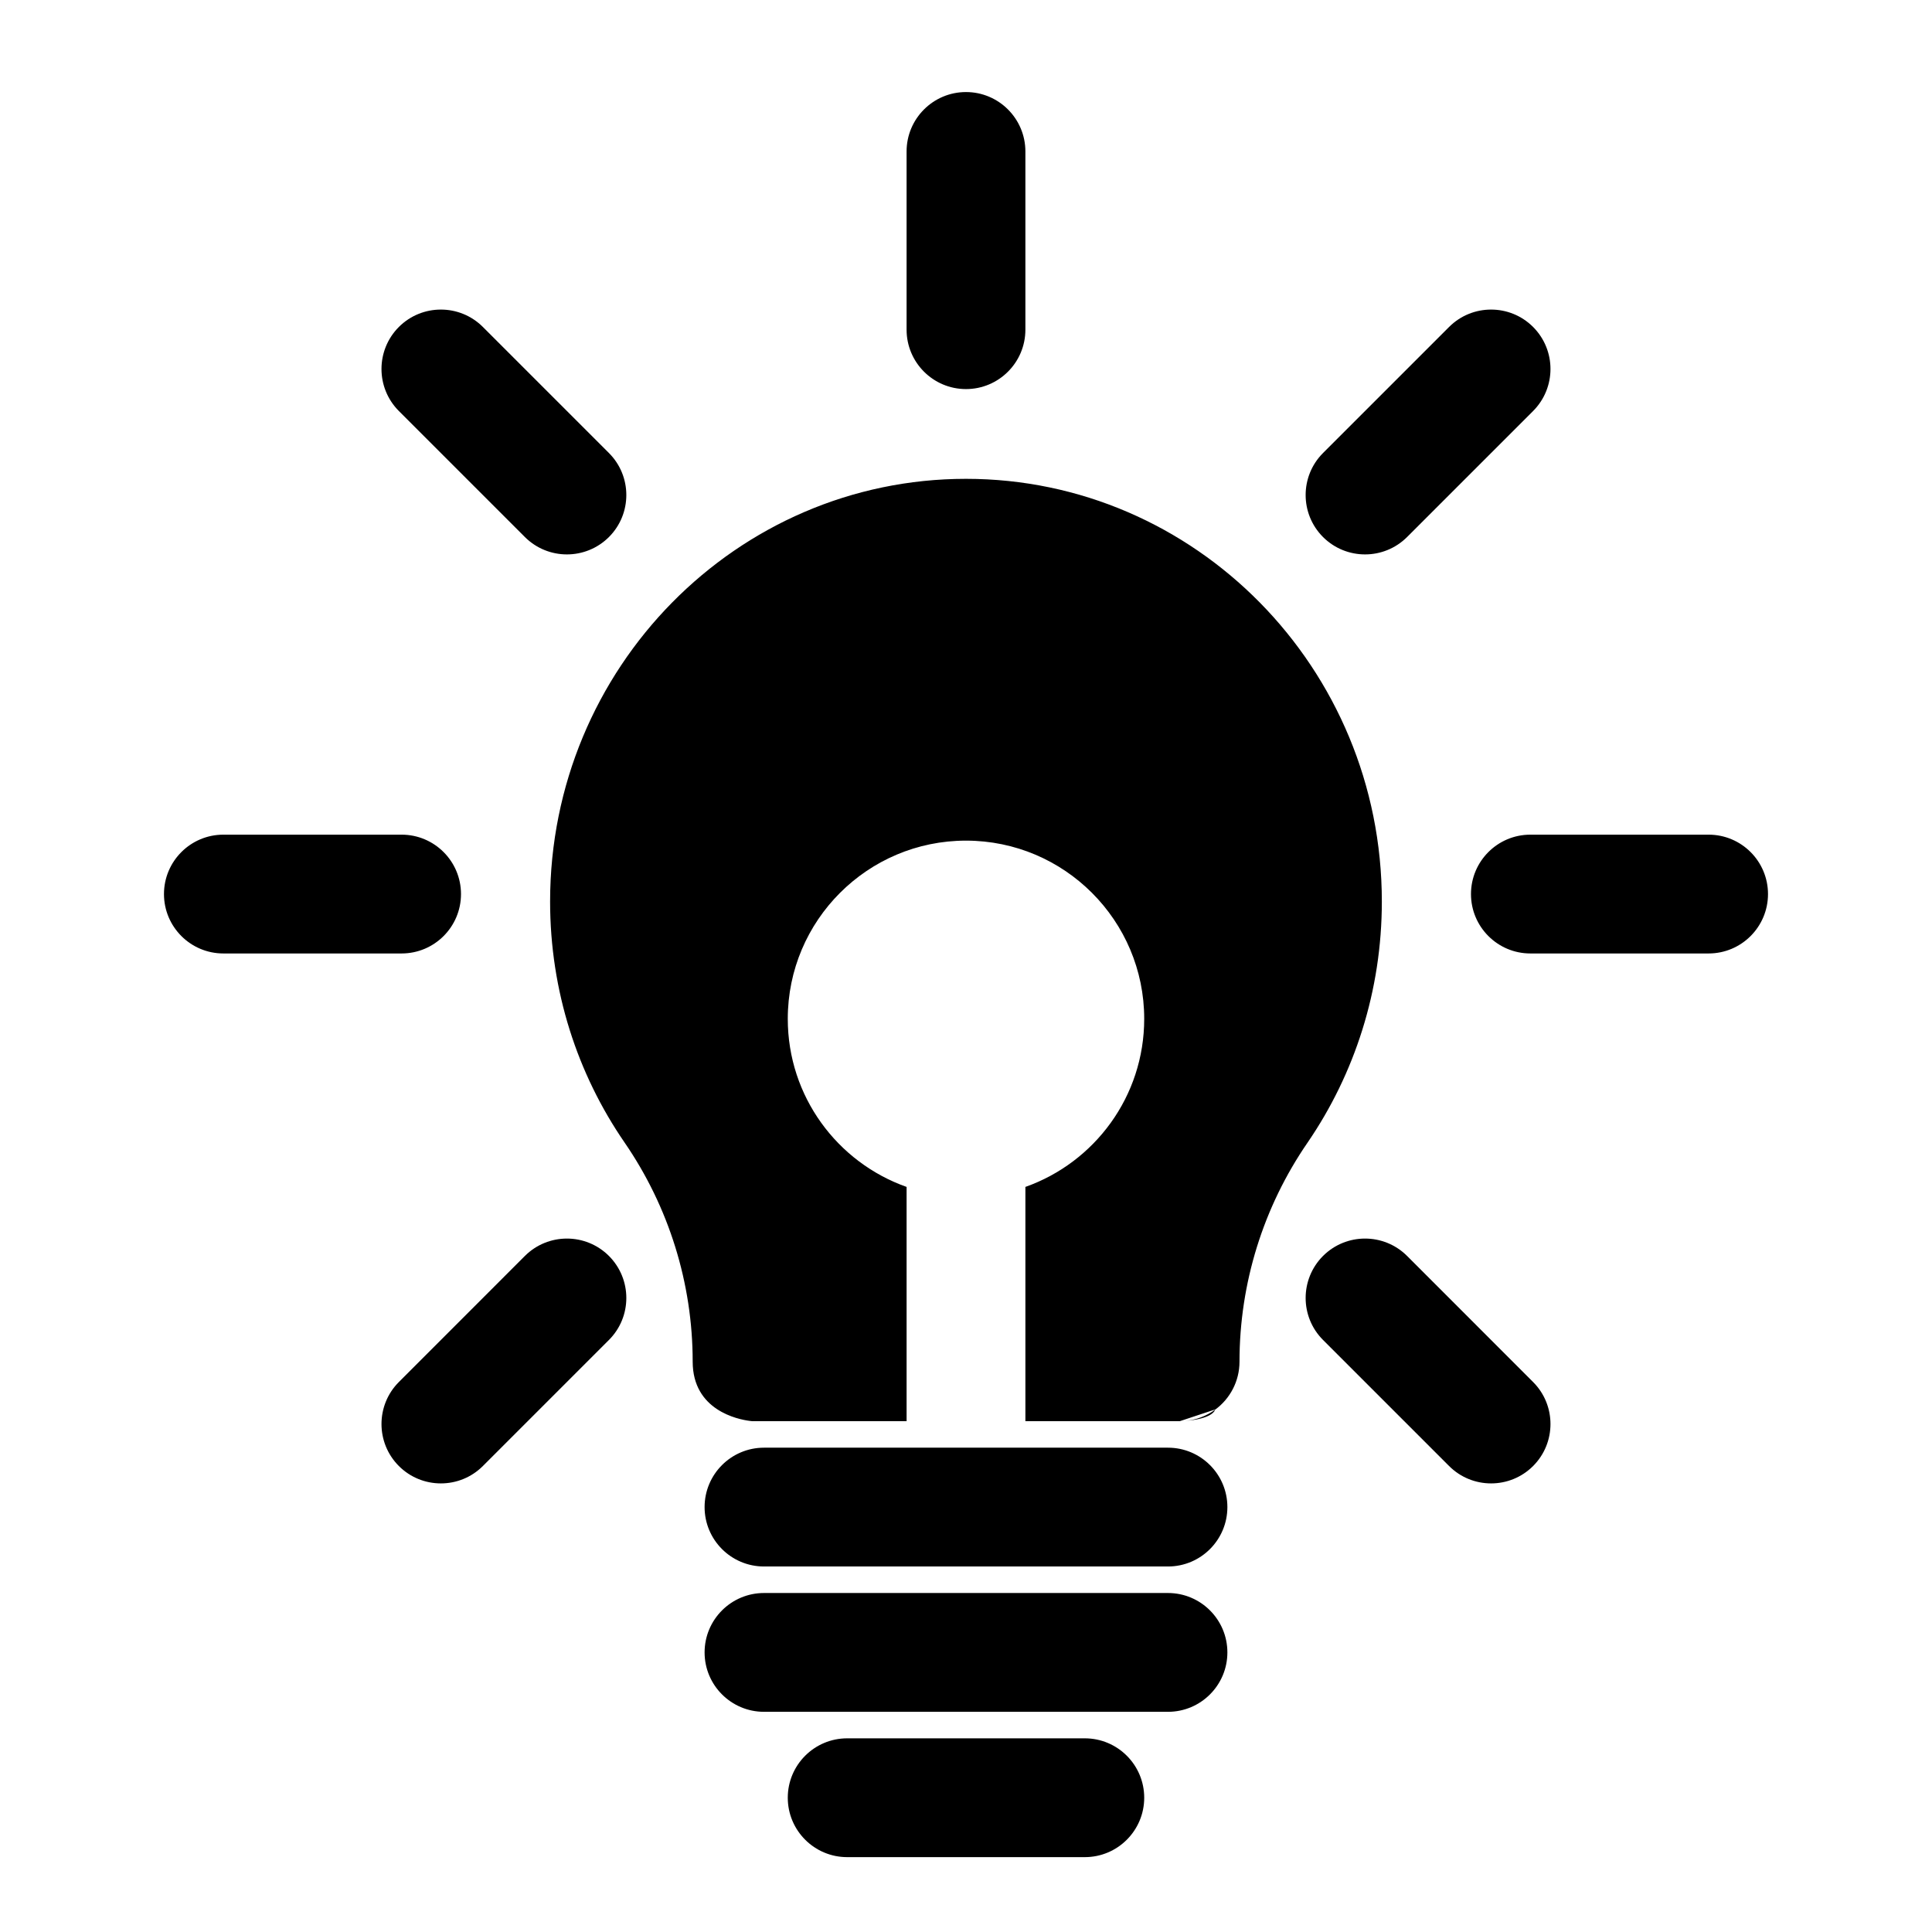 <?xml version="1.0" encoding="UTF-8"?>
<!-- Uploaded to: ICON Repo, www.svgrepo.com, Generator: ICON Repo Mixer Tools -->
<svg fill="#000000" width="800px" height="800px" version="1.1" viewBox="144 144 512 512" xmlns="http://www.w3.org/2000/svg">
 <path d="m368.51 636.16h62.977c8.691 0 15.742-7.055 15.742-15.742 0-8.691-7.055-15.742-15.742-15.742h-62.977c-8.691 0-15.742 7.055-15.742 15.742 0 8.691 7.055 15.742 15.742 15.742zm-22.043-38.512h107.06c8.691 0 15.742-7.055 15.742-15.742 0-8.691-7.055-15.742-15.742-15.742h-107.06c-8.691 0-15.742 7.055-15.742 15.742 0 8.691 7.055 15.742 15.742 15.742zm0-38.512h107.06c8.691 0 15.742-7.055 15.742-15.742 0-8.691-7.055-15.742-15.742-15.742h-107.06c-8.691 0-15.742 7.055-15.742 15.742 0 8.691 7.055 15.742 15.742 15.742zm203.82-48.887-33.395-33.41c-6.156-6.141-16.121-6.141-22.277 0-6.141 6.156-6.141 16.121 0 22.262l33.41 33.41c6.141 6.141 16.121 6.141 22.262 0s6.141-16.121 0-22.262zm-278.32 22.262 33.41-33.41c6.141-6.141 6.141-16.105 0-22.262-6.156-6.141-16.121-6.141-22.277 0l-33.395 33.41c-6.141 6.141-6.141 16.121 0 22.262s16.121 6.141 22.262 0zm112.29-11.887v-62.078c-18.344-6.488-31.488-23.977-31.488-44.539 0-26.055 21.16-47.23 47.23-47.23 26.07 0 47.23 21.176 47.23 47.23 0 20.562-13.145 38.055-31.488 44.539v62.078h40.934l9.398-3.117-0.016 0.047c-2.312 1.699-5.102 2.785-8.156 3.008 7.195-0.52 7.996-2.629 8.156-3.008 3.906-2.867 6.422-7.512 6.422-12.691 0-20.75 6.297-41.012 18.074-58.109 0-0.016 0.016-0.031 0.031-0.047 12.359-18.09 19.617-40.086 19.617-63.793 0-61.906-49.469-112.02-110.21-112.02-60.742 0-110.21 50.113-110.21 112.02 0 23.727 7.273 45.738 19.711 63.828 11.762 17.098 18.074 37.359 18.074 58.109 0 12.941 12.059 15.305 15.066 15.695l0.676 0.078zm212.54-155.43h-47.23c-8.691 0-15.742 7.055-15.742 15.742 0 8.691 7.055 15.742 15.742 15.742h47.23c8.691 0 15.742-7.055 15.742-15.742 0-8.691-7.055-15.742-15.742-15.742zm-346.37 0h-47.23c-8.691 0-15.742 7.055-15.742 15.742 0 8.691 7.055 15.742 15.742 15.742h47.23c8.691 0 15.742-7.055 15.742-15.742 0-8.691-7.055-15.742-15.742-15.742zm-0.723-112.27 33.395 33.395c6.156 6.141 16.121 6.141 22.277 0 6.141-6.141 6.141-16.121 0-22.262l-33.41-33.41c-6.141-6.141-16.121-6.141-22.262 0-6.141 6.156-6.141 16.121 0 22.277zm278.32-22.277-33.41 33.41c-6.141 6.141-6.141 16.121 0 22.262 6.156 6.141 16.121 6.141 22.277 0l33.395-33.395c6.141-6.156 6.141-16.121 0-22.277-6.141-6.141-16.121-6.141-22.262 0zm-143.77-46.508v47.23c0 8.691 7.055 15.742 15.742 15.742 8.691 0 15.742-7.055 15.742-15.742v-47.23c0-8.691-7.055-15.742-15.742-15.742-8.691 0-15.742 7.055-15.742 15.742z" fill-rule="evenodd"/>
</svg>
